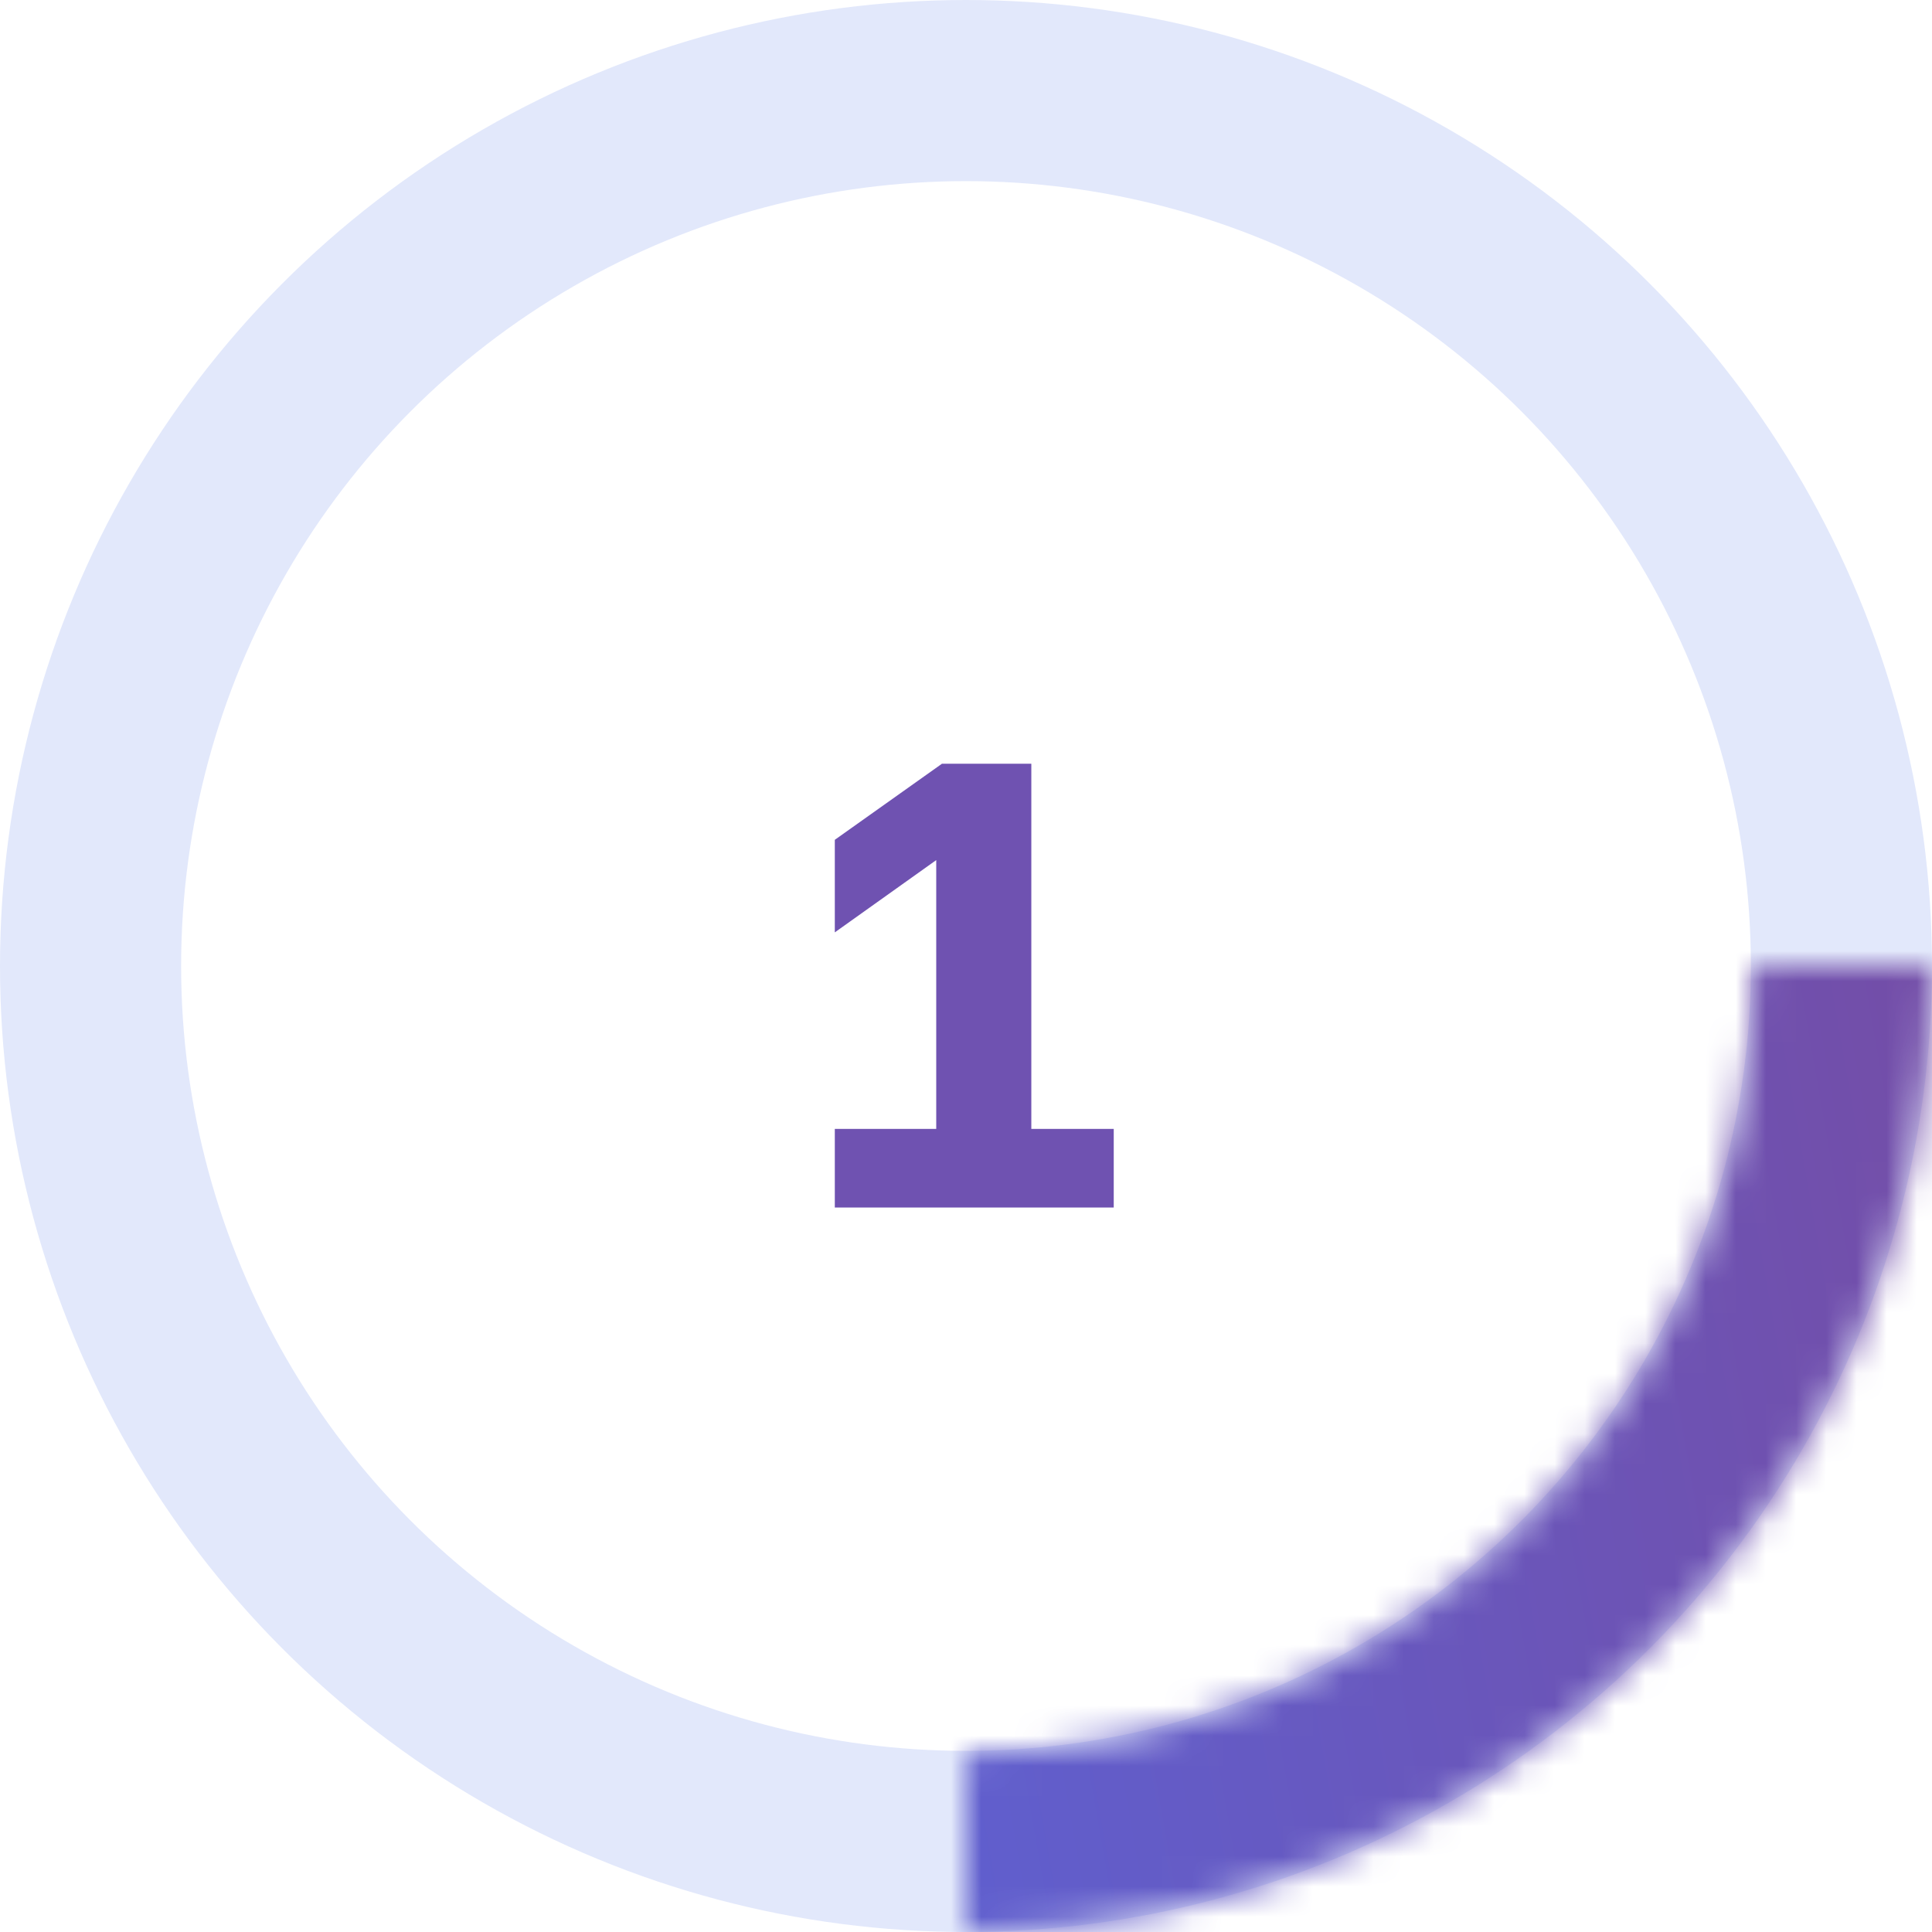 <svg width="64" height="64" viewBox="0 0 64 64" fill="none" xmlns="http://www.w3.org/2000/svg">
<circle cx="32" cy="32" r="29" stroke="#E2E8FB" stroke-width="6"/>
<mask id="path-2-inside-1_33_713" fill="white">
<path d="M64 32C64 36.202 63.172 40.364 61.564 44.246C59.956 48.128 57.599 51.656 54.627 54.627C51.656 57.599 48.128 59.956 44.246 61.564C40.363 63.172 36.202 64 32 64L32 58.095C35.427 58.095 38.82 57.42 41.986 56.109C45.152 54.797 48.029 52.875 50.452 50.452C52.875 48.029 54.797 45.152 56.109 41.986C57.42 38.82 58.095 35.427 58.095 32H64Z"/>
</mask>
<path d="M64 32C64 36.202 63.172 40.364 61.564 44.246C59.956 48.128 57.599 51.656 54.627 54.627C51.656 57.599 48.128 59.956 44.246 61.564C40.363 63.172 36.202 64 32 64L32 58.095C35.427 58.095 38.82 57.42 41.986 56.109C45.152 54.797 48.029 52.875 50.452 50.452C52.875 48.029 54.797 45.152 56.109 41.986C57.42 38.82 58.095 35.427 58.095 32H64Z" stroke="url(#paint0_linear_33_713)" stroke-width="8" mask="url(#path-2-inside-1_33_713)"/>
<path d="M27.654 40V37.396H31.014V28.492L27.654 30.886V27.82L31.203 25.3H34.164V37.396H36.894V40H27.654Z" fill="#6F52B1"/>
<defs>
<linearGradient id="paint0_linear_33_713" x1="0.842" y1="61.318" x2="72.211" y2="48.813" gradientUnits="userSpaceOnUse">
<stop stop-color="#506DED"/>
<stop offset="1" stop-color="#764BA2"/>
</linearGradient>
</defs>
</svg>
